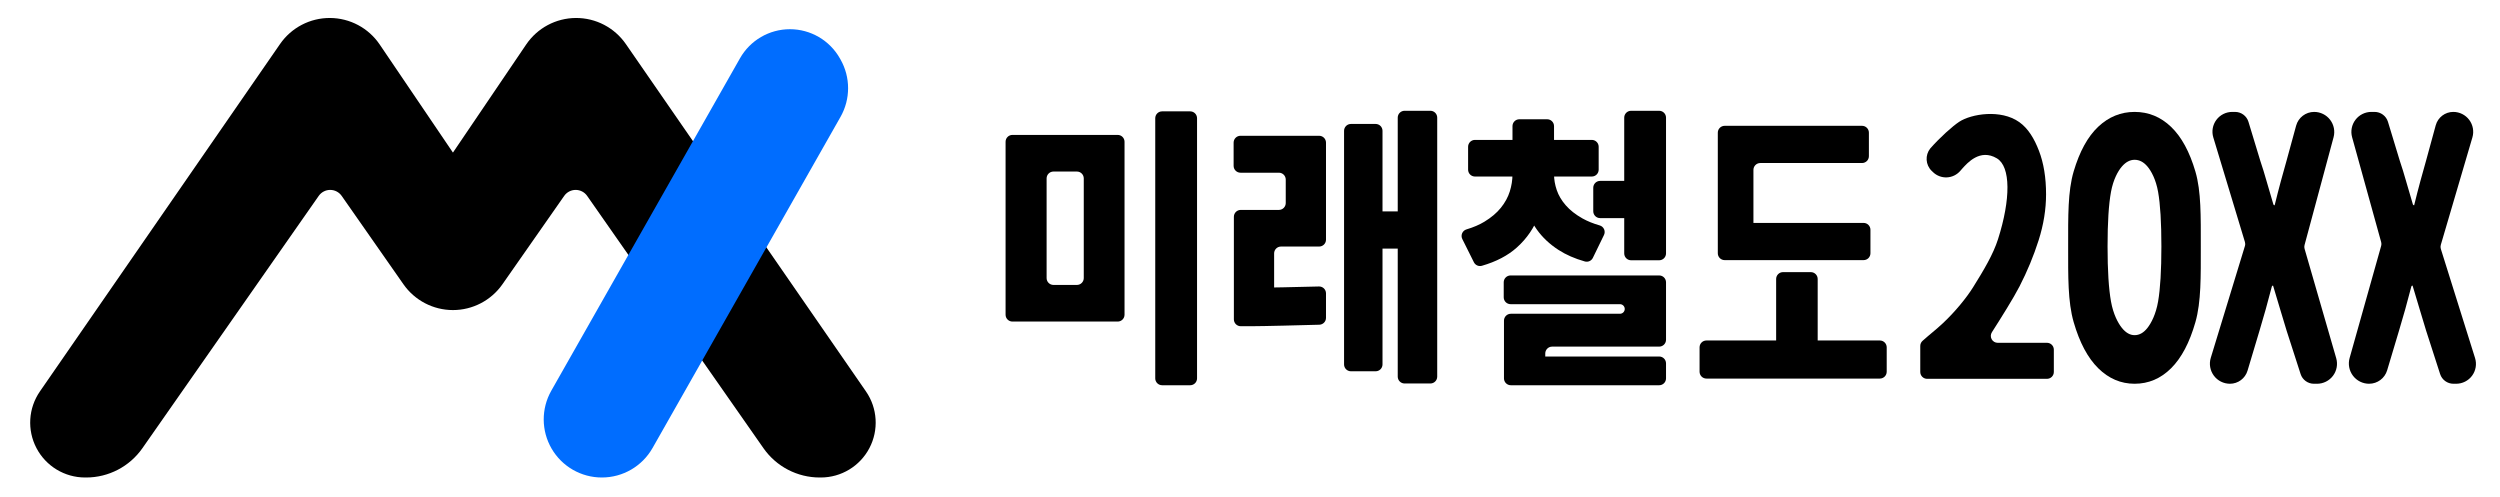 <?xml version="1.0" encoding="UTF-8" standalone="no"?><!DOCTYPE svg PUBLIC "-//W3C//DTD SVG 1.1//EN" "http://www.w3.org/Graphics/SVG/1.1/DTD/svg11.dtd"><svg width="911" height="181" viewBox="0 0 911 181" version="1.1" xmlns="http://www.w3.org/2000/svg" xmlns:xlink="http://www.w3.org/1999/xlink" xml:space="preserve" xmlns:serif="http://www.serif.com/" style="fill-rule:evenodd;clip-rule:evenodd;stroke-linejoin:round;stroke-miterlimit:2;"><path d="M51.895,163.32c-4.677,6.693 -12.327,10.68 -20.492,10.68c-0.134,-0 -0.268,-0 -0.403,-0c-7.436,-0 -14.259,-4.126 -17.712,-10.711c-3.454,-6.586 -2.968,-14.544 1.26,-20.661c24.628,-35.629 64.381,-93.14 87.498,-126.585c4.129,-5.973 10.939,-9.524 18.2,-9.49c7.261,0.034 14.038,3.648 18.111,9.659c12.419,18.329 26.692,39.392 26.692,39.392c0,0 14.272,-21.063 26.692,-39.392c4.073,-6.011 10.85,-9.625 18.111,-9.659c7.261,-0.034 14.071,3.517 18.2,9.49c23.117,33.444 62.871,90.956 87.498,126.585c4.228,6.117 4.714,14.075 1.26,20.661c-3.454,6.586 -10.276,10.711 -17.712,10.711l-0.403,0c-8.165,-0 -15.815,-3.987 -20.492,-10.68c-15.75,-22.538 -51.947,-74.335 -64.249,-91.938c-0.954,-1.365 -2.515,-2.179 -4.18,-2.179c-1.666,0 -3.226,0.813 -4.18,2.179c-5.152,7.372 -14.242,20.379 -22.51,32.211c-4.116,5.889 -10.848,9.398 -18.033,9.398c-7.185,0 -13.917,-3.509 -18.033,-9.398c-8.268,-11.832 -17.358,-24.839 -22.51,-32.211c-0.954,-1.365 -2.515,-2.179 -4.18,-2.179c-1.666,-0 -3.226,0.813 -4.18,2.179c-12.302,17.604 -48.499,69.4 -64.249,91.938Z"/><path d="M366.433,51.661c-0,-1.381 1.119,-2.5 2.5,-2.5c7.652,-0 30.697,-0 38.349,-0c1.381,0 2.5,1.119 2.5,2.5c-0,10.671 -0,52.347 -0,63.018c0,1.381 -1.119,2.5 -2.5,2.5c-7.652,0 -30.697,0 -38.349,0c-1.381,-0 -2.5,-1.119 -2.5,-2.5c0,-10.671 0,-52.347 0,-63.018Zm28.492,13.349c-0,-1.381 -1.119,-2.5 -2.5,-2.5c-2.433,0 -6.108,0 -8.541,0c-1.381,-0 -2.5,1.119 -2.5,2.5c-0,7.369 -0,28.95 -0,36.32c0,1.381 1.119,2.5 2.5,2.5c2.433,-0 6.108,-0 8.541,-0c1.381,0 2.5,-1.119 2.5,-2.5c0,-7.369 0,-28.95 0,-36.32Zm26.047,-21.931c-0,-0.663 0.263,-1.299 0.732,-1.768c0.469,-0.469 1.105,-0.732 1.768,-0.732c2.828,0 7.406,0 10.233,0c0.663,0 1.299,0.263 1.768,0.732c0.469,0.469 0.732,1.105 0.732,1.768c0,13.842 0,80.961 0,94.803c0,0.663 -0.263,1.299 -0.732,1.768c-0.469,0.469 -1.105,0.732 -1.768,0.732c-2.828,-0 -7.406,-0 -10.233,-0c-0.663,-0 -1.299,-0.263 -1.768,-0.732c-0.469,-0.469 -0.732,-1.105 -0.732,-1.768c-0,-13.842 -0,-80.961 -0,-94.803Z" style="fill-rule:nonzero;"/><path d="M449.624,107.389c-0,-0.663 0.263,-1.299 0.732,-1.768c0.469,-0.469 1.105,-0.732 1.768,-0.732c1.791,-0 3.894,0 3.894,0c4.108,-0 18.667,-0.349 24.615,-0.497c0.673,-0.016 1.324,0.24 1.806,0.71c0.482,0.47 0.753,1.115 0.753,1.789c0,2.55 0,6.434 0,8.937c0,1.355 -1.079,2.463 -2.434,2.499c-5.846,0.159 -20.508,0.547 -24.741,0.547c-0,0 -2.103,0 -3.894,0c-0.663,0 -1.299,-0.263 -1.768,-0.732c-0.469,-0.469 -0.732,-1.105 -0.732,-1.768c0,-2.538 0,-6.447 0,-8.985Zm-0.094,-55.411c0,-1.381 1.119,-2.5 2.5,-2.5c6.237,-0 22.427,-0 28.664,-0c1.381,0 2.5,1.119 2.5,2.5c0,7.234 0,28.132 0,35.366c-0,1.381 -1.119,2.5 -2.5,2.5c-3.619,-0 -10.281,-0 -13.901,-0c-1.381,0 -2.5,1.119 -2.5,2.5c0,3.847 0,11.177 0,15.024c0,1.381 -1.119,2.5 -2.5,2.5c-2.698,0 -6.971,0 -9.669,0c-1.381,-0 -2.5,-1.119 -2.5,-2.5c0,-6.191 0,-22.182 0,-28.373c0,-1.381 1.119,-2.5 2.5,-2.5c3.619,-0 10.281,-0 13.901,-0c0.663,-0 1.299,-0.263 1.768,-0.732c0.469,-0.469 0.732,-1.105 0.732,-1.768l0,-8.561c0,-0.663 -0.263,-1.299 -0.732,-1.768c-0.469,-0.469 -1.105,-0.732 -1.768,-0.732c-3.639,0 -10.356,0 -13.995,0c-1.381,-0 -2.5,-1.119 -2.5,-2.5c-0,-2.412 -0,-6.043 -0,-8.455Zm59.805,-9.111c0,-1.381 1.119,-2.5 2.5,-2.5c2.633,0 6.754,0 9.387,0c1.381,0 2.5,1.119 2.5,2.5c0,13.803 0,80.576 0,94.379c-0,1.381 -1.119,2.5 -2.5,2.5c-2.633,-0 -6.754,-0 -9.387,-0c-1.381,-0 -2.5,-1.119 -2.5,-2.5c-0,-13.803 -0,-80.576 -0,-94.379Zm-10.061,36.658c-0,-0.663 0.263,-1.299 0.732,-1.768c0.469,-0.469 1.105,-0.732 1.768,-0.732c2.41,-0 6.037,-0 8.447,-0c0.663,-0 1.299,0.263 1.768,0.732c0.469,0.469 0.732,1.105 0.732,1.768c-0,2.438 -0,6.124 -0,8.561c0,0.663 -0.263,1.299 -0.732,1.768c-0.469,0.469 -1.105,0.732 -1.768,0.732c-2.41,0 -6.037,0 -8.447,0c-0.663,0 -1.299,-0.263 -1.768,-0.732c-0.469,-0.469 -0.732,-1.105 -0.732,-1.768c0,-2.438 0,-6.124 0,-8.561Zm-9.497,-31.854c-0,-0.663 0.263,-1.299 0.732,-1.768c0.469,-0.469 1.105,-0.732 1.768,-0.732c2.544,-0 6.466,-0 9.011,-0c0.663,-0 1.299,0.263 1.768,0.732c0.469,0.469 0.732,1.105 0.732,1.768c-0,12.938 -0,72.187 -0,85.125c0,0.663 -0.263,1.299 -0.732,1.768c-0.469,0.469 -1.105,0.732 -1.768,0.732c-2.544,0 -6.466,0 -9.011,0c-0.663,0 -1.299,-0.263 -1.768,-0.732c-0.469,-0.469 -0.732,-1.105 -0.732,-1.768c0,-12.938 0,-72.187 0,-85.125Z" style="fill-rule:nonzero;"/><path d="M551.151,62.697c-0,-0.663 0.263,-1.299 0.732,-1.768c0.469,-0.469 1.105,-0.732 1.768,-0.732l7.224,0c0.663,0 1.299,0.263 1.768,0.732c0.469,0.469 0.732,1.105 0.732,1.768c0,0.451 -0,0.784 -0,0.784c-0,5.227 -0.846,10.153 -2.539,14.78c-1.693,4.626 -4.388,8.599 -8.087,11.919c-3.284,2.948 -7.533,5.172 -12.745,6.671c-1.155,0.33 -2.38,-0.211 -2.916,-1.286c-1.101,-2.194 -2.954,-5.917 -4.224,-8.466c-0.328,-0.659 -0.349,-1.429 -0.057,-2.105c0.292,-0.676 0.866,-1.189 1.571,-1.402c2.512,-0.744 4.685,-1.677 6.522,-2.789c2.508,-1.519 4.514,-3.214 6.018,-5.085c1.505,-1.872 2.586,-3.849 3.244,-5.933c0.658,-2.084 0.987,-4.185 0.987,-6.304c0,-0 0,-0.333 0,-0.784Zm3.009,0c-0,-0.663 0.263,-1.299 0.732,-1.768c0.469,-0.469 1.105,-0.732 1.768,-0.732c2.086,-0 5.044,-0 7.13,-0c0.663,-0 1.299,0.263 1.768,0.732c0.469,0.469 0.732,1.105 0.732,1.768c-0,0.451 -0,0.784 -0,0.784c0,1.907 0.329,3.832 0.987,5.774c0.658,1.942 1.755,3.796 3.291,5.562c1.536,1.766 3.558,3.355 6.065,4.768c1.81,1.02 3.914,1.874 6.313,2.562c0.706,0.205 1.286,0.711 1.584,1.383c0.298,0.672 0.284,1.442 -0.038,2.102c-1.219,2.52 -2.994,6.162 -4.052,8.333c-0.529,1.085 -1.757,1.637 -2.919,1.313c-3.655,-1.036 -6.851,-2.433 -9.586,-4.198c-3.228,-2.084 -5.861,-4.556 -7.899,-7.416c-2.037,-2.861 -3.526,-6.021 -4.467,-9.482c-0.94,-3.461 -1.41,-7.028 -1.41,-10.701c-0,-0 -0,-0.333 -0,-0.784Zm-19.183,-9.217c-0,-0.663 0.263,-1.299 0.732,-1.768c0.469,-0.469 1.105,-0.732 1.768,-0.732c8.221,-0 34.36,-0 42.58,-0c0.663,-0 1.299,0.263 1.768,0.732c0.469,0.469 0.732,1.105 0.732,1.768c-0,2.387 -0,5.963 -0,8.349c0,0.663 -0.263,1.299 -0.732,1.768c-0.469,0.469 -1.105,0.732 -1.768,0.732c-8.221,0 -34.36,0 -42.58,0c-0.663,0 -1.299,-0.263 -1.768,-0.732c-0.469,-0.469 -0.732,-1.105 -0.732,-1.768c0,-2.387 0,-5.963 0,-8.349Zm16.174,-7.522c0,-1.381 1.119,-2.5 2.5,-2.5l10.139,0c1.381,0 2.5,1.119 2.5,2.5l-0,10.045c-0,1.381 -1.119,2.5 -2.5,2.5l-10.139,0c-1.381,-0 -2.5,-1.119 -2.5,-2.5l0,-10.045Zm29.432,22.461c-0,-0.663 0.263,-1.299 0.732,-1.768c0.469,-0.469 1.105,-0.732 1.768,-0.732l16.345,0c0.663,-0 1.299,0.263 1.768,0.732c0.469,0.469 0.732,1.105 0.732,1.768l0,8.561c0,0.663 -0.263,1.299 -0.732,1.768c-0.469,0.469 -1.105,0.732 -1.768,0.732l-16.345,-0c-0.663,0 -1.299,-0.263 -1.768,-0.732c-0.469,-0.469 -0.732,-1.105 -0.732,-1.768l-0,-8.561Zm11.284,-25.551c-0,-1.381 1.119,-2.5 2.5,-2.5c2.828,-0 7.406,-0 10.233,-0c1.381,0 2.5,1.119 2.5,2.5c-0,9.097 -0,40.378 -0,49.475c0,1.381 -1.119,2.5 -2.5,2.5c-2.828,0 -7.406,0 -10.233,0c-1.381,-0 -2.5,-1.119 -2.5,-2.5c0,-9.097 0,-40.378 0,-49.475Zm-43.913,60.004c-0,-0.663 0.263,-1.299 0.732,-1.768c0.469,-0.469 1.105,-0.732 1.768,-0.732c9.66,-0 44.487,-0 54.146,-0c1.381,-0 2.5,1.119 2.5,2.5c0,4.957 0,15.98 0,20.937c-0,0.663 -0.263,1.299 -0.732,1.768c-0.469,0.469 -1.105,0.732 -1.768,0.732c-7.742,0 -31.265,0 -39.007,0c-0.663,-0 -1.299,0.263 -1.768,0.732c-0.469,0.469 -0.732,1.105 -0.732,1.768c0,2.559 0,6.514 0,9.073c-0,0.663 -0.263,1.299 -0.732,1.768c-0.469,0.469 -1.105,0.732 -1.768,0.732c-2.785,0 -7.26,0 -10.045,0c-0.663,0 -1.299,-0.263 -1.768,-0.732c-0.469,-0.469 -0.732,-1.105 -0.732,-1.768c0,-4.976 0,-16.069 0,-21.045c-0,-0.663 0.263,-1.299 0.732,-1.768c0.469,-0.469 1.105,-0.732 1.768,-0.732c8.012,-0 32.927,-0 39.759,-0c0.464,0 0.908,-0.184 1.236,-0.512c0.328,-0.328 0.512,-0.772 0.512,-1.236c-0,-0 -0,-0 -0,-0c-0,-0.965 -0.783,-1.748 -1.748,-1.748c-6.843,-0 -31.828,-0 -39.853,-0c-0.663,0 -1.299,-0.263 -1.768,-0.732c-0.469,-0.469 -0.732,-1.105 -0.732,-1.768c-0,-1.654 -0,-3.814 -0,-5.468Zm0.094,29.539c0,-1.381 1.119,-2.5 2.5,-2.5c9.649,0 44.404,0 54.052,0c1.381,-0 2.5,1.119 2.5,2.5c0,1.655 0,3.816 0,5.471c-0,1.381 -1.119,2.5 -2.5,2.5c-9.649,-0 -44.404,-0 -54.052,-0c-1.381,0 -2.5,-1.119 -2.5,-2.5c-0,-1.655 -0,-3.816 -0,-5.471Z" style="fill-rule:nonzero;"/><path d="M625.969,83.729c-0,-0.663 0.263,-1.299 0.732,-1.768c0.469,-0.469 1.105,-0.732 1.768,-0.732c9.237,-0 41.385,-0 50.622,-0c0.663,-0 1.299,0.263 1.768,0.732c0.469,0.469 0.732,1.105 0.732,1.768c-0,2.438 -0,6.124 -0,8.561c0,0.663 -0.263,1.299 -0.732,1.768c-0.469,0.469 -1.105,0.732 -1.768,0.732c-9.237,0 -41.385,0 -50.622,0c-0.663,0 -1.299,-0.263 -1.768,-0.732c-0.469,-0.469 -0.732,-1.105 -0.732,-1.768c0,-2.438 0,-6.124 0,-8.561Zm-6.647,42.842c-0,-0.663 0.263,-1.299 0.732,-1.768c0.469,-0.469 1.105,-0.732 1.768,-0.732c10.691,0 52.504,0 63.195,0c0.663,0 1.299,0.263 1.768,0.732c0.469,0.469 0.732,1.105 0.732,1.768c0,2.513 0,6.366 0,8.879c0,0.663 -0.263,1.299 -0.732,1.768c-0.469,0.469 -1.105,0.732 -1.768,0.732c-10.691,-0 -52.504,-0 -63.195,-0c-0.663,-0 -1.299,-0.263 -1.768,-0.732c-0.469,-0.469 -0.732,-1.105 -0.732,-1.768c-0,-2.513 -0,-6.366 -0,-8.879Zm27.904,-24.909c0,-1.381 1.119,-2.5 2.5,-2.5l10.139,-0c1.381,0 2.5,1.119 2.5,2.5l-0,24.041c-0,1.381 -1.119,2.5 -2.5,2.5l-10.139,0c-1.381,-0 -2.5,-1.119 -2.5,-2.5l0,-24.041Zm-21.257,-53.316c-0,-0.663 0.263,-1.299 0.732,-1.768c0.469,-0.469 1.105,-0.732 1.768,-0.732c9.169,0 40.889,0 50.058,0c0.663,0 1.299,0.263 1.768,0.732c0.469,0.469 0.732,1.105 0.732,1.768c0,2.438 0,6.124 0,8.561c0,0.663 -0.263,1.299 -0.732,1.768c-0.469,0.469 -1.105,0.732 -1.768,0.732c-7.475,0 -29.601,0 -37.076,0c-0.663,-0 -1.299,0.263 -1.768,0.732c-0.469,0.469 -0.732,1.105 -0.732,1.768c-0,5.255 -0,17.394 -0,22.649c0,0.663 -0.263,1.299 -0.732,1.768c-0.469,0.469 -1.105,0.732 -1.768,0.732c-2.297,-0 -5.684,-0 -7.982,-0c-0.663,0 -1.299,-0.263 -1.768,-0.732c-0.469,-0.469 -0.732,-1.105 -0.732,-1.768c0,-7.354 0,-28.856 0,-36.21Z" style="fill-rule:nonzero;"/><path d="M702.244,138.044c-0.663,0 -1.299,-0.263 -1.768,-0.732c-0.469,-0.469 -0.732,-1.105 -0.732,-1.768c-0,-2.854 -0,-7.397 -0,-9.479c-0,-0.715 0.306,-1.396 0.841,-1.871c2.857,-2.551 4.727,-3.916 7.367,-6.378c4.474,-4.173 8.674,-9.341 11.038,-13.135c3.891,-6.245 7.313,-11.942 9.088,-17.515c4.64,-14.574 4.667,-26.424 -0.408,-29.459c-6.195,-3.705 -10.868,1.828 -12.563,3.667c-0.261,0.283 -0.525,0.584 -0.79,0.901c-1.233,1.43 -3.001,2.286 -4.887,2.367c-1.886,0.081 -3.721,-0.622 -5.071,-1.941c-0.158,-0.144 -0.31,-0.292 -0.461,-0.439c-2.237,-2.186 -2.459,-5.709 -0.513,-8.158c3.551,-4.039 8.157,-8.16 10.561,-9.731c4.377,-2.86 15.121,-4.677 21.886,0.128c3.209,2.279 5.447,5.967 7.17,10.458c1.723,4.491 2.585,9.773 2.585,15.847c0,5.475 -0.903,11.057 -2.71,16.745c-1.806,5.689 -4.127,11.292 -6.962,16.81c-2.222,4.325 -6.71,11.452 -10.072,16.72c-0.487,0.77 -0.516,1.744 -0.077,2.542c0.44,0.798 1.278,1.294 2.189,1.294c6.143,0 14.014,0 17.965,0c1.381,0 2.5,1.119 2.5,2.5c-0,2.333 -0,5.794 -0,8.127c-0,0.663 -0.263,1.299 -0.732,1.768c-0.469,0.469 -1.105,0.732 -1.768,0.732l-43.678,0Z" style="fill-rule:nonzero;"/><path d="M777.851,139.84c-5.01,0 -9.425,-1.882 -13.246,-5.646c-3.821,-3.764 -6.808,-9.367 -8.959,-16.81c-2.152,-7.442 -2.011,-16.638 -2.011,-27.588c0,-10.95 -0.141,-20.06 2.011,-27.332c2.152,-7.271 5.138,-12.703 8.959,-16.296c3.821,-3.593 8.237,-5.389 13.246,-5.389c5.074,0 9.505,1.818 13.295,5.453c3.789,3.636 6.744,9.068 8.863,16.296c2.119,7.229 1.962,16.318 1.962,27.267c0,10.95 0.157,20.146 -1.962,27.588c-2.119,7.442 -5.074,13.046 -8.863,16.81c-3.789,3.764 -8.221,5.646 -13.295,5.646Zm0,-17.708c1.734,0 3.292,-0.877 4.672,-2.631c1.381,-1.754 3.081,-4.962 3.884,-9.624c0.803,-4.662 1.204,-11.356 1.204,-20.082c0,-8.726 -0.401,-15.355 -1.204,-19.889c-0.803,-4.534 -2.503,-7.613 -3.884,-9.239c-1.381,-1.625 -2.938,-2.438 -4.672,-2.438c-1.67,0 -3.211,0.813 -4.624,2.438c-1.413,1.625 -3.145,4.705 -3.98,9.239c-0.835,4.534 -1.252,11.164 -1.252,19.889c0,8.726 0.417,15.419 1.252,20.082c0.835,4.662 2.567,7.87 3.98,9.624c1.413,1.754 2.954,2.631 4.624,2.631Z" style="fill-rule:nonzero;"/><path d="M812.596,139.84c-2.316,-0 -4.496,-1.098 -5.874,-2.96c-1.378,-1.862 -1.792,-4.267 -1.116,-6.482c4.057,-13.289 11.107,-36.383 12.443,-40.758c0.145,-0.474 0.145,-0.98 0.002,-1.454c-1.268,-4.193 -7.722,-25.537 -11.524,-38.11c-0.66,-2.184 -0.248,-4.552 1.112,-6.384c1.36,-1.832 3.507,-2.912 5.789,-2.912l1.033,0c2.246,0 4.228,1.469 4.88,3.618c1.522,5.013 4.109,13.531 4.3,14.162c0.008,0.025 0.016,0.051 0.024,0.076c0.777,2.294 1.539,4.763 2.286,7.407c0.724,2.563 1.546,5.373 2.466,8.431c0.062,0.205 0.25,0.345 0.464,0.345c0,-0 0,-0 0,-0c0.781,-3.191 1.533,-6.117 2.254,-8.776c0.72,-2.653 1.409,-5.13 2.069,-7.43c0.003,-0.01 0.006,-0.02 0.009,-0.03c0.101,-0.369 2.091,-7.652 3.494,-12.787c0.809,-2.962 3.5,-5.016 6.571,-5.016c0,-0 0.001,-0 0.001,-0c2.28,-0 4.43,1.061 5.816,2.871c1.387,1.81 1.852,4.161 1.259,6.363c-3.469,12.884 -9.465,35.147 -10.58,39.291c-0.119,0.441 -0.114,0.906 0.012,1.345c1.206,4.172 7.756,26.818 11.534,39.882c0.636,2.2 0.201,4.572 -1.175,6.402c-1.376,1.831 -3.533,2.908 -5.824,2.908c-0.386,-0 -0.762,-0 -1.122,-0c-2.213,-0 -4.174,-1.428 -4.854,-3.534c-1.749,-5.42 -4.911,-15.218 -5.075,-15.726c-0.004,-0.014 -0.009,-0.027 -0.013,-0.041c-0.779,-2.564 -1.574,-5.195 -2.383,-7.891c-0.811,-2.704 -1.668,-5.562 -2.57,-8.576l-0.051,0c-0.182,-0 -0.341,0.123 -0.387,0.299c-0.754,2.904 -1.495,5.663 -2.221,8.277c-0.751,2.702 -1.517,5.337 -2.298,7.906c-0.001,0.003 -0.002,0.007 -0.003,0.01c-0.068,0.228 -2.655,8.87 -4.341,14.504c-0.848,2.832 -3.453,4.772 -6.409,4.772c-0,-0 -0.001,-0 -0.001,-0Z" style="fill-rule:nonzero;"/><path d="M863.303,139.84c-2.311,-0 -4.488,-1.082 -5.883,-2.924c-1.395,-1.842 -1.847,-4.231 -1.221,-6.455c3.752,-13.335 10.309,-36.635 11.502,-40.876c0.124,-0.44 0.125,-0.905 0.003,-1.345c-1.127,-4.067 -7.098,-25.612 -10.595,-38.232c-0.608,-2.193 -0.156,-4.544 1.222,-6.355c1.377,-1.811 3.522,-2.874 5.798,-2.874c0.402,0 0.793,0 1.169,0c2.246,0 4.228,1.469 4.88,3.618c1.522,5.013 4.109,13.531 4.3,14.162c0.008,0.025 0.016,0.051 0.024,0.076c0.777,2.294 1.539,4.763 2.286,7.407c0.724,2.563 1.546,5.373 2.466,8.431c0.062,0.205 0.25,0.345 0.464,0.345c0,-0 0,-0 0,-0c0.781,-3.191 1.533,-6.117 2.254,-8.776c0.72,-2.653 1.409,-5.13 2.069,-7.43c0.003,-0.01 0.006,-0.02 0.009,-0.03c0.102,-0.372 2.124,-7.774 3.529,-12.915c0.789,-2.886 3.411,-4.888 6.403,-4.888c0.001,-0 0.002,-0 0.003,-0c2.286,0 4.438,1.078 5.808,2.908c1.37,1.83 1.796,4.199 1.152,6.392c-3.775,12.838 -10.26,34.896 -11.516,39.169c-0.14,0.475 -0.135,0.981 0.013,1.453c1.349,4.302 8.387,26.745 12.47,39.763c0.687,2.192 0.29,4.579 -1.069,6.431c-1.36,1.851 -3.519,2.945 -5.816,2.945c-0.339,-0 -0.67,-0 -0.988,-0c-2.213,-0 -4.174,-1.428 -4.854,-3.534c-1.749,-5.42 -4.911,-15.218 -5.075,-15.726c-0.004,-0.014 -0.009,-0.027 -0.013,-0.041c-0.779,-2.564 -1.574,-5.195 -2.383,-7.891c-0.811,-2.704 -1.668,-5.562 -2.57,-8.576l-0.051,-0c-0.182,-0 -0.341,0.123 -0.387,0.299c-0.754,2.904 -1.495,5.663 -2.221,8.277c-0.751,2.702 -1.517,5.337 -2.298,7.906c-0.001,0.003 -0.002,0.007 -0.003,0.01c-0.068,0.226 -2.618,8.745 -4.304,14.381c-0.869,2.905 -3.542,4.894 -6.574,4.894c-0.001,0 -0.001,0 -0.002,0Z" style="fill-rule:nonzero;"/><path d="M237.782,163.261c-3.768,6.638 -10.812,10.739 -18.444,10.739c-0.013,-0 -0.025,-0 -0.038,-0c-7.536,0 -14.504,-4.006 -18.296,-10.519c-3.792,-6.513 -3.836,-14.55 -0.116,-21.104c19.198,-33.821 49.479,-87.165 68.768,-121.145c3.715,-6.545 10.661,-10.589 18.187,-10.589c7.526,0 14.472,4.044 18.187,10.589c0.085,0.149 0.169,0.298 0.253,0.445c3.681,6.484 3.681,14.426 -0,20.91c-14.847,26.156 -53.482,94.217 -68.5,120.674Z" style="fill:#006dff;"/></svg>